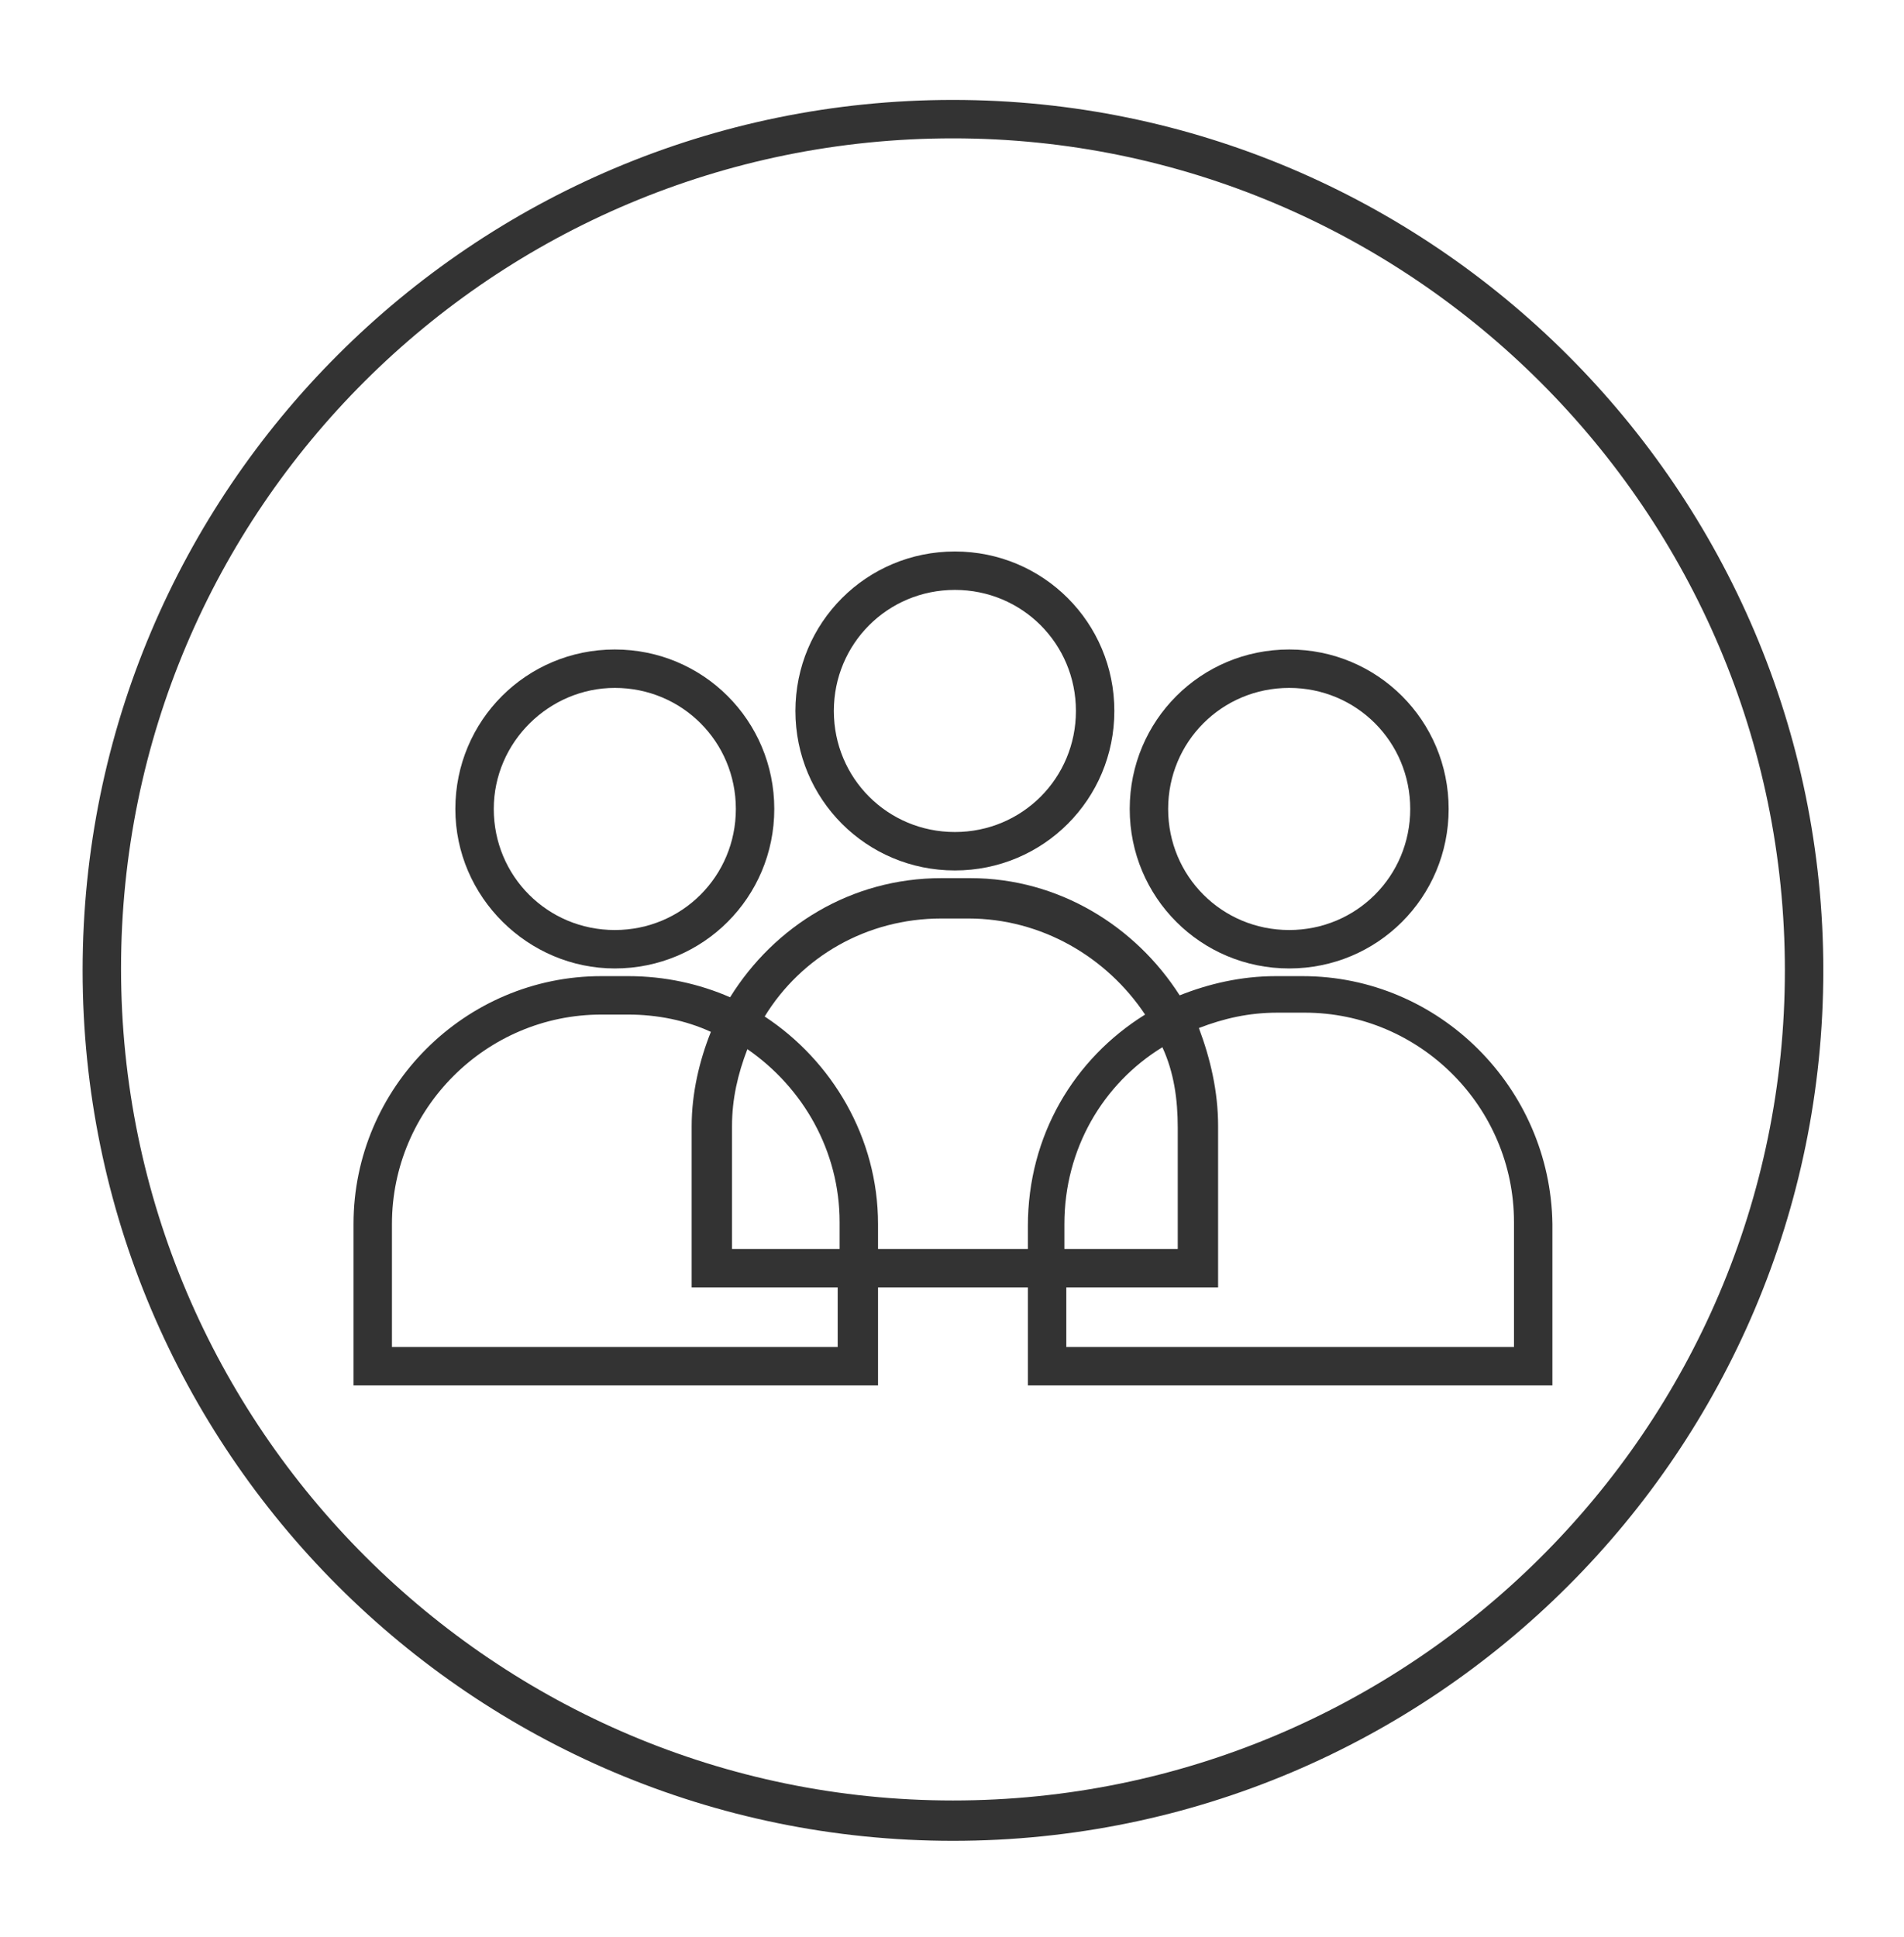 <?xml version="1.0" encoding="utf-8"?>
<!-- Generator: Adobe Illustrator 28.1.0, SVG Export Plug-In . SVG Version: 6.00 Build 0)  -->
<svg version="1.1" id="Layer_1" xmlns="http://www.w3.org/2000/svg" xmlns:xlink="http://www.w3.org/1999/xlink" x="0px" y="0px"
	 viewBox="0 0 99.1 100.8" style="enable-background:new 0 0 99.1 100.8;" xml:space="preserve">
<style type="text/css">
	.st0{fill:#333333;}
</style>
<g>
	<path class="st0" d="M49.6,5.2c-25,0-45.3,20.3-45.3,45.3s20.3,45.3,45.3,45.3c25,0,45.3-20.3,45.3-45.3S74.5,5.2,49.6,5.2z
		 M49.6,93.7c-23.8,0-43.3-19.4-43.3-43.3S25.7,7.2,49.6,7.2c23.8,0,43.3,19.4,43.3,43.3S73.4,93.7,49.6,93.7z"/>
	<path class="st0" d="M32,50.4c4.6,0,8.3-3.7,8.3-8.3s-3.7-8.3-8.3-8.3s-8.3,3.7-8.3,8.3S27.5,50.4,32,50.4z M32,35.8
		c3.5,0,6.3,2.8,6.3,6.3s-2.8,6.3-6.3,6.3s-6.3-2.8-6.3-6.3S28.6,35.8,32,35.8z"/>
	<path class="st0" d="M67.1,50.4c4.6,0,8.3-3.7,8.3-8.3s-3.7-8.3-8.3-8.3c-4.6,0-8.3,3.7-8.3,8.3S62.5,50.4,67.1,50.4z M67.1,35.8
		c3.5,0,6.3,2.8,6.3,6.3s-2.8,6.3-6.3,6.3s-6.3-2.8-6.3-6.3S63.6,35.8,67.1,35.8z"/>
	<path class="st0" d="M67.8,50.8h-1.4c-1.8,0-3.5,0.4-5,1c-2.3-3.6-6.3-6.1-10.9-6.1H49c-4.7,0-8.7,2.5-11,6.2
		c-1.6-0.7-3.4-1.1-5.3-1.1h-1.4c-7.1,0-12.9,5.8-12.9,12.9v8.4h27.3V67h7.8v5.1h27.3v-8.4C80.7,56.6,74.9,50.8,67.8,50.8z
		 M43.7,70.1H20.4v-6.4c0-6,4.9-10.9,10.9-10.9h1.4c1.5,0,3,0.3,4.3,0.9c-0.6,1.5-1,3.2-1,4.9V67h7.6V70.1z M43.7,65h-5.6v-6.4
		c0-1.4,0.3-2.7,0.8-4c2.9,2,4.8,5.3,4.8,9V65z M45.7,65v-1.3c0-4.5-2.4-8.5-5.9-10.8c1.9-3.1,5.3-5.1,9.2-5.1h1.4
		c3.8,0,7.2,2,9.2,5c-3.7,2.3-6.1,6.3-6.1,11V65H45.7z M61.3,58.7V65h-5.9v-1.3c0-3.9,2-7.3,5.1-9.2C61.1,55.8,61.3,57.2,61.3,58.7z
		 M78.7,70.1H55.5V67h7.9v-8.4c0-1.8-0.4-3.5-1-5.1c1.3-0.5,2.6-0.8,4.1-0.8h1.4c6,0,10.9,4.9,10.9,10.9V70.1z"/>
	<path class="st0" d="M49.7,45.3c4.6,0,8.3-3.7,8.3-8.3s-3.7-8.3-8.3-8.3s-8.3,3.7-8.3,8.3S45.1,45.3,49.7,45.3z M49.7,30.7
		c3.5,0,6.3,2.8,6.3,6.3s-2.8,6.3-6.3,6.3c-3.5,0-6.3-2.8-6.3-6.3S46.2,30.7,49.7,30.7z"/>
</g>
</svg>
